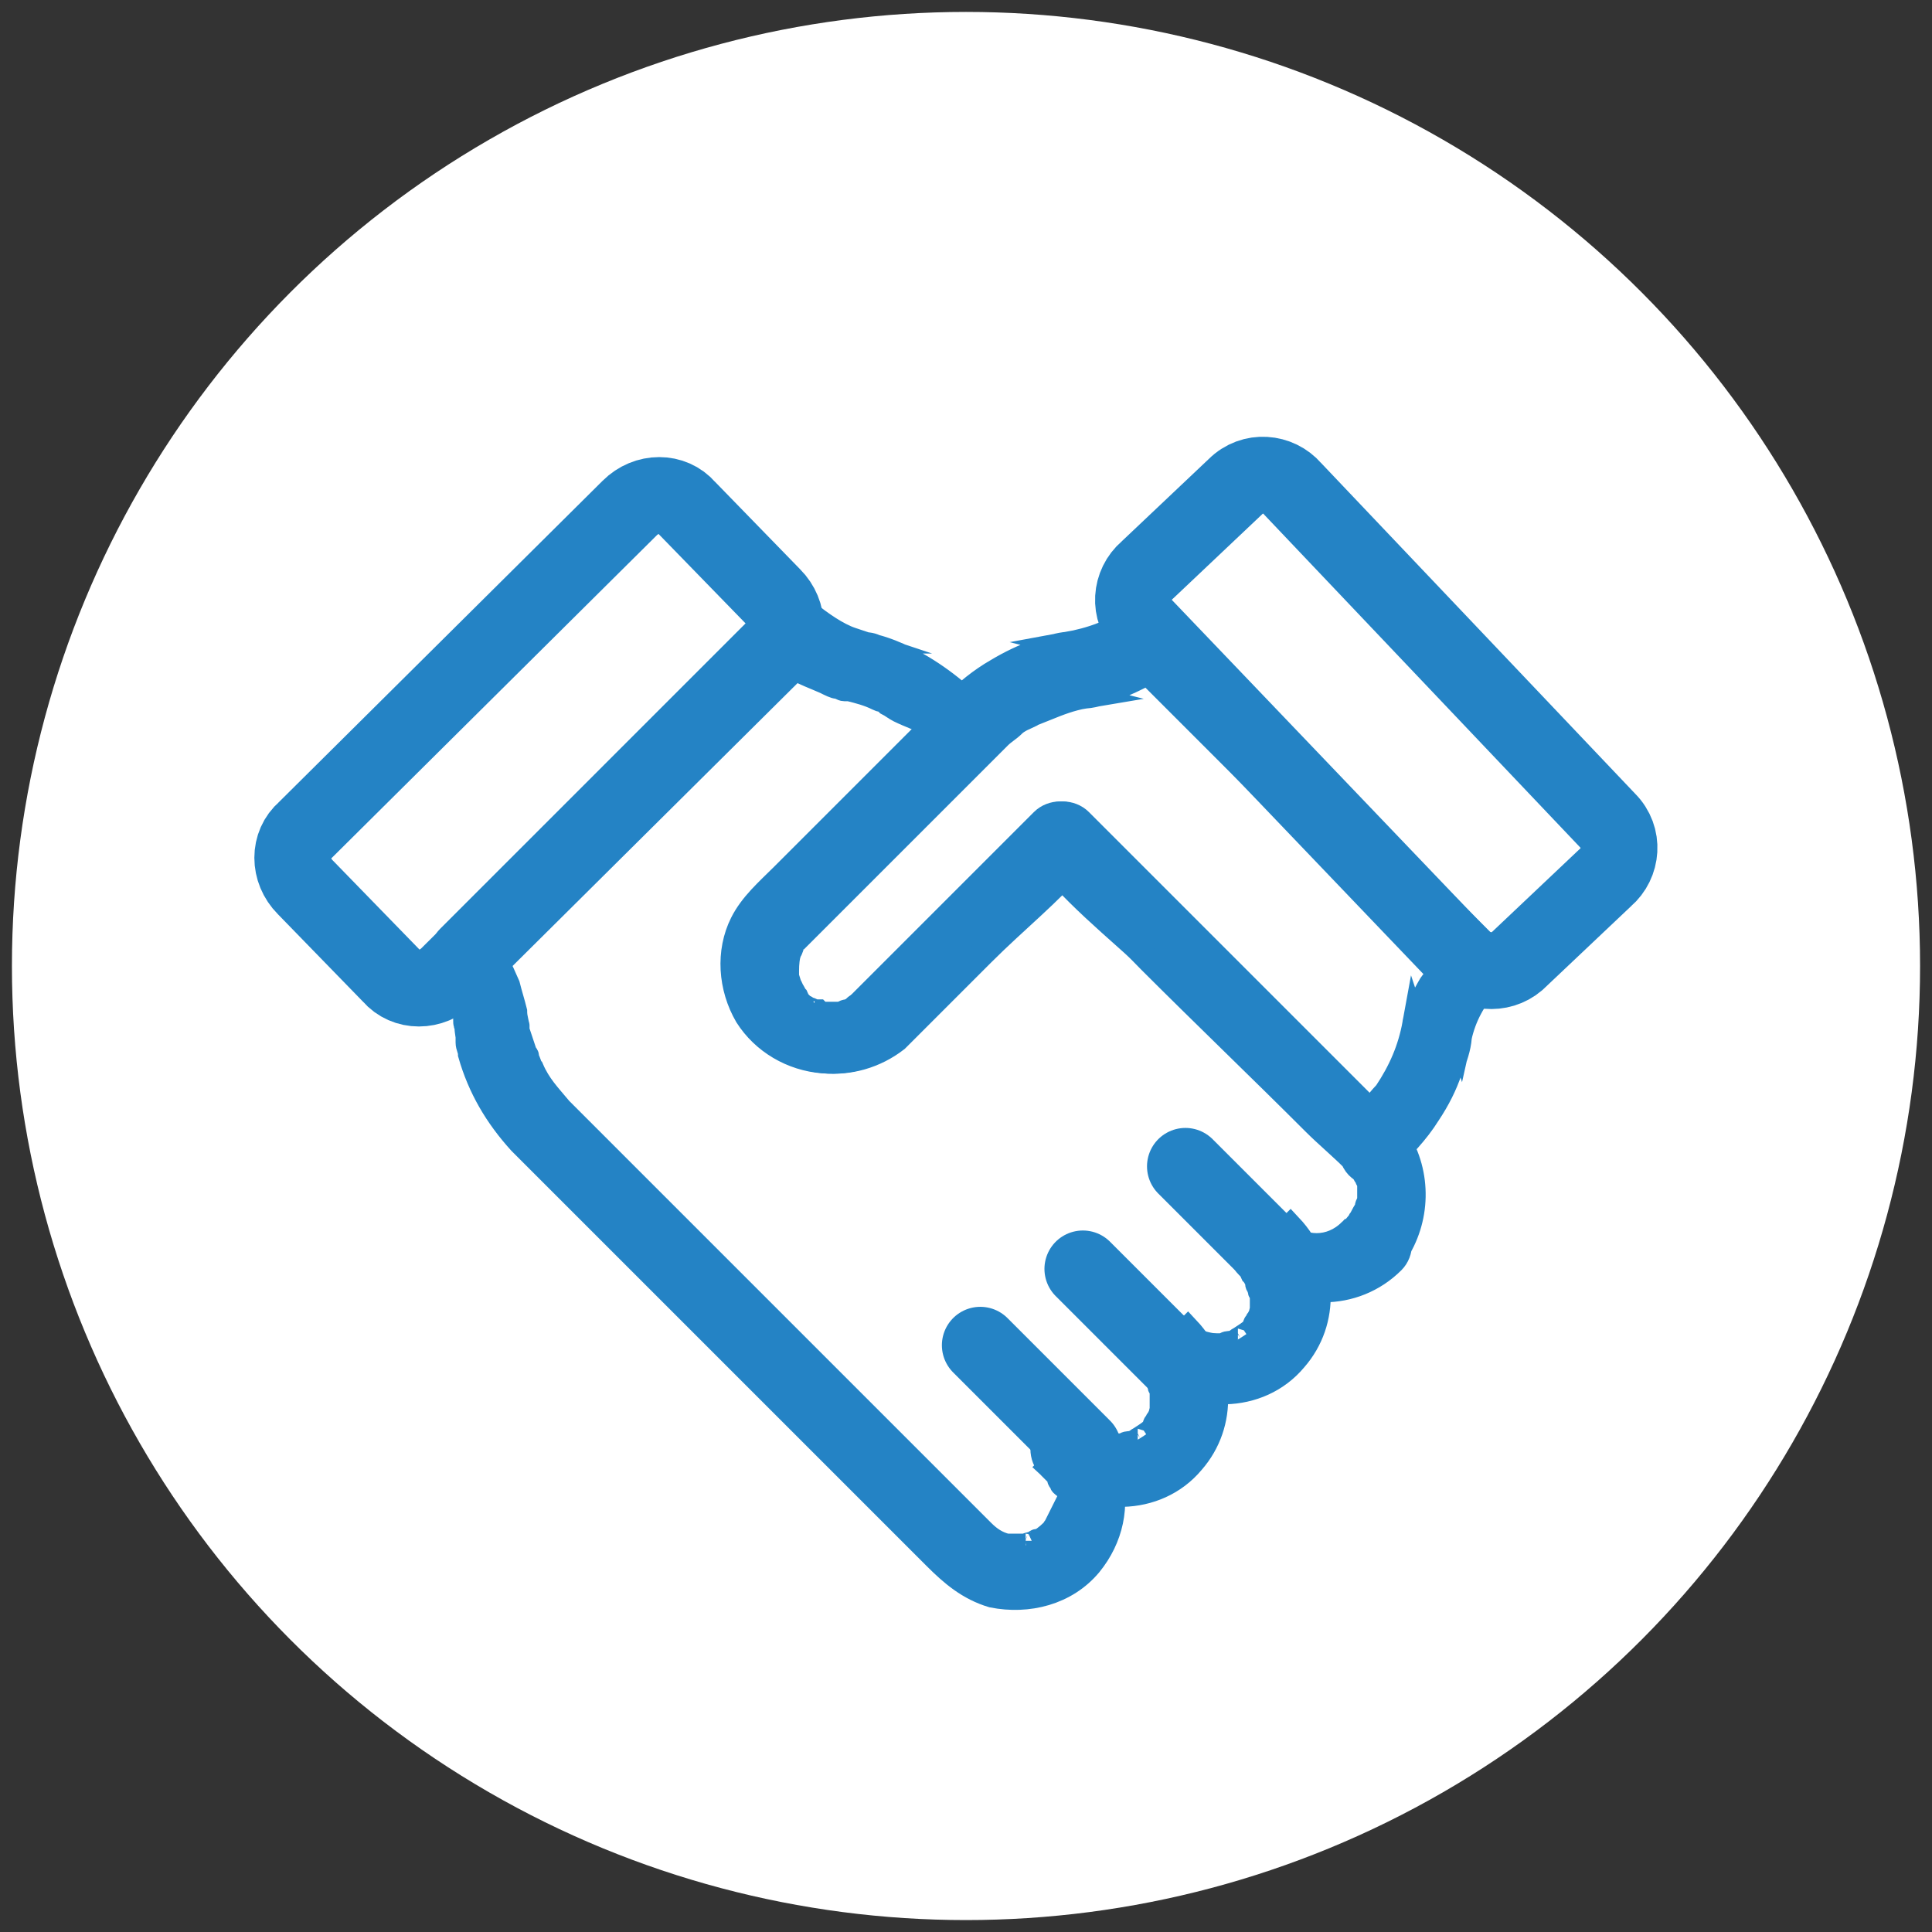 <?xml version="1.0" encoding="UTF-8"?> <!-- Generator: Adobe Illustrator 16.0.0, SVG Export Plug-In . SVG Version: 6.00 Build 0) --> <svg xmlns="http://www.w3.org/2000/svg" xmlns:xlink="http://www.w3.org/1999/xlink" version="1.1" x="0px" y="0px" width="81px" height="81px" viewBox="0 0 81 81" style="enable-background:new 0 0 81 81;" xml:space="preserve"><rect x="0" y="0" width="81" height="81" fill="#333333" stroke="none"/> <style type="text/css"> <![CDATA[ .st0{opacity:0.6;clip-path:url(#SVGID_20_);} .st1{clip-path:url(#SVGID_32_);fill-rule:evenodd;clip-rule:evenodd;fill:#FFFFFF;} .st2{display:inline;opacity:0.53;} .st3{fill:none;stroke:#2483C5;stroke-width:3;stroke-miterlimit:10;} .st4{fill:#E6E6E6;} .st5{fill-rule:evenodd;clip-rule:evenodd;fill:none;stroke:#FFFFFF;stroke-width:3;stroke-linecap:round;stroke-linejoin:round;stroke-miterlimit:10;} .st6{fill:none;stroke:#FFFFFF;stroke-width:3;stroke-linecap:round;stroke-linejoin:round;stroke-miterlimit:10;} .st7{opacity:0.5;clip-path:url(#SVGID_6_);} .st8{clip-path:url(#SVGID_34_);fill:none;stroke:#1A4174;stroke-width:2;stroke-miterlimit:10;} .st9{fill:#2483C5;stroke:#2483C5;stroke-miterlimit:10;} .st10{fill:none;stroke:#2483C5;stroke-width:3.222;stroke-linecap:round;stroke-linejoin:round;stroke-miterlimit:10;} .st11{clip-path:url(#SVGID_8_);} .st12{fill:#C0C0BF;} .st13{fill:#C39766;} .st14{opacity:0.9;clip-path:url(#SVGID_30_);} .st15{fill:#FFFFFF;} .st16{fill-rule:evenodd;clip-rule:evenodd;fill:#2483C5;} .st17{fill:none;} .st18{clip-path:url(#SVGID_30_);fill:#72A1D4;} .st19{fill:none;stroke:#2483C5;stroke-width:3;stroke-linecap:round;stroke-linejoin:round;stroke-miterlimit:10;} .st20{fill-rule:evenodd;clip-rule:evenodd;fill:#FFFFFF;} .st21{fill:#D3D3D3;} .st22{display:none;} .st23{clip-path:url(#SVGID_16_);} .st24{clip-path:url(#SVGID_22_);} .st25{clip-path:url(#SVGID_30_);fill:none;stroke:#72A1D4;stroke-width:2;stroke-linecap:round;stroke-linejoin:round;stroke-miterlimit:10;} .st26{fill:none;stroke:#FFFFFF;stroke-width:3;stroke-miterlimit:10;} .st27{opacity:0.2;clip-path:url(#SVGID_14_);} ]]> </style> <g id="Layer_2" class="st22"> <g class="st2"> <rect x="-361.4" y="-2160.2" class="st12" width="1600" height="5104"></rect> <rect x="-57.4" y="-2059.8" class="st4" width="90" height="5003.6"></rect> <rect x="42.6" y="-2059.8" class="st4" width="90" height="5003.6"></rect> <rect x="-47.4" y="-2059.8" class="st21" width="70" height="5003.6"></rect> <rect x="52.6" y="-2059.8" class="st21" width="70" height="5003.6"></rect> <g> <defs> <rect id="SVGID_1_" x="-521.4" y="-2160.2" width="1920" height="5104"></rect> </defs> <clipPath id="SVGID_2_"> <use xlink:href="#SVGID_1_" style="overflow:visible;"></use> </clipPath> </g> <g> <defs> <rect id="SVGID_3_" x="-521.4" y="-2160.2" width="1920" height="5104"></rect> </defs> <clipPath id="SVGID_4_"> <use xlink:href="#SVGID_3_" style="overflow:visible;"></use> </clipPath> </g> <g> <defs> <rect id="SVGID_5_" x="-521.4" y="-2160.2" width="1920" height="5104"></rect> </defs> <clipPath id="SVGID_6_"> <use xlink:href="#SVGID_5_" style="overflow:visible;"></use> </clipPath> </g> <g> <defs> <rect id="SVGID_11_" x="-521.4" y="-2160.2" width="1920" height="5104"></rect> </defs> <clipPath id="SVGID_8_"> <use xlink:href="#SVGID_11_" style="overflow:visible;"></use> </clipPath> </g> <g> <defs> <rect id="SVGID_13_" x="-521.4" y="-2160.2" width="1920" height="5104"></rect> </defs> <clipPath id="SVGID_10_"> <use xlink:href="#SVGID_13_" style="overflow:visible;"></use> </clipPath> <g style="opacity:0.2;clip-path:url(#SVGID_10_);"> <g> <defs> <rect id="SVGID_15_" x="-309.4" y="-0.2" width="481" height="291"></rect> </defs> <clipPath id="SVGID_12_"> <use xlink:href="#SVGID_15_" style="overflow:visible;"></use> </clipPath> <g style="clip-path:url(#SVGID_12_);"> <defs> <rect id="SVGID_17_" x="-309.4" y="-0.2" width="481" height="291"></rect> </defs> <clipPath id="SVGID_14_"> <use xlink:href="#SVGID_17_" style="overflow:visible;"></use> </clipPath> </g> </g> </g> </g> <g> <defs> <rect id="SVGID_19_" x="-521.4" y="-2160.2" width="1920" height="5104"></rect> </defs> <clipPath id="SVGID_16_"> <use xlink:href="#SVGID_19_" style="overflow:visible;"></use> </clipPath> </g> <g> <defs> <rect id="SVGID_25_" x="-521.4" y="-2160.2" width="1920" height="5104"></rect> </defs> <clipPath id="SVGID_18_"> <use xlink:href="#SVGID_25_" style="overflow:visible;"></use> </clipPath> </g> <g> <defs> <rect id="SVGID_27_" x="-521.4" y="-2160.2" width="1920" height="5104"></rect> </defs> <clipPath id="SVGID_20_"> <use xlink:href="#SVGID_27_" style="overflow:visible;"></use> </clipPath> </g> <g> <defs> <rect id="SVGID_29_" x="-521.4" y="-2160.2" width="1920" height="5104"></rect> </defs> <clipPath id="SVGID_22_"> <use xlink:href="#SVGID_29_" style="overflow:visible;"></use> </clipPath> </g> <g> <defs> <rect id="SVGID_33_" x="-521.4" y="-2160.2" width="1920" height="5104"></rect> </defs> <clipPath id="SVGID_24_"> <use xlink:href="#SVGID_33_" style="overflow:visible;"></use> </clipPath> </g> <g> <defs> <rect id="SVGID_35_" x="-521.4" y="-2160.2" width="1920" height="5104"></rect> </defs> <clipPath id="SVGID_26_"> <use xlink:href="#SVGID_35_" style="overflow:visible;"></use> </clipPath> </g> </g> </g> <g id="Layer_1"> <g> <circle class="st15" cx="40.5" cy="40.5" r="40"></circle> <g> <g> <path class="st9" d="M56.6,51.6c-0.8,0.8-2,0.8-2.8,0c-0.4-0.4-1.1-0.4-1.5,0c-0.4,0.4-0.4,1.1,0,1.5c0.1,0.1,0.1,0.1,0.2,0.2 c0.1,0.1-0.1-0.1,0,0.1c0.1,0.1,0.2,0.3,0.2,0.4c0-0.1,0-0.1,0,0c0,0.1,0.1,0.2,0.1,0.2c0,0.1,0,0.2,0.1,0.2c0-0.2,0,0,0,0 c0,0.1,0,0.3,0,0.4c0-0.2,0,0.1,0,0.1c0,0.1,0,0.1,0,0.2c0,0-0.1,0.3,0,0.2c0-0.1-0.1,0.1-0.1,0.1c0,0.1-0.1,0.1-0.1,0.2 c0,0-0.2,0.2,0,0.1c-0.2,0.3-0.4,0.4-0.7,0.6c0,0-0.2,0.1-0.1,0.1c-0.1,0-0.2,0.1-0.3,0.1c-0.1,0-0.2,0-0.3,0.1c0.1,0,0,0,0,0 c-0.5,0-0.5,0-0.9-0.1c-0.2-0.1-0.5-0.3-0.7-0.5c-0.4-0.4-1.1-0.4-1.5,0c-0.4,0.4-0.4,1.1,0,1.5c0.1,0.1,0.1,0.1,0.2,0.2 c0.1,0.1,0-0.1,0,0.1c0.1,0.1,0.2,0.3,0.2,0.4c0-0.1,0-0.1,0,0c0,0.1,0,0.2,0.1,0.2c0,0.1,0,0.2,0,0.2c0-0.2,0,0,0,0 c0,0.1,0,0.3,0,0.4c0-0.2,0,0.1,0,0.1c0,0.1,0,0.1,0,0.2c0,0-0.1,0.3,0,0.2c0-0.1-0.1,0.1-0.1,0.1c0,0.1-0.1,0.1-0.1,0.2 c0,0-0.2,0.2,0,0.1c-0.2,0.3-0.4,0.4-0.7,0.6c0,0-0.2,0.1-0.1,0.1c-0.1,0-0.2,0.1-0.3,0.1c-0.1,0-0.2,0-0.3,0.1c0.1,0,0,0,0,0 c-0.5,0-0.5,0-0.9-0.1c-0.2-0.1-0.5-0.3-0.7-0.5c-0.4-0.4-1.1-0.4-1.5,0c-0.4,0.4-0.4,1.1,0,1.5c0,0,0.3,0.3,0.2,0.2 c0.1,0.1,0.2,0.2,0.2,0.3c0,0.1,0.1,0.1,0.1,0.2c0,0,0-0.2,0,0c0,0.1,0.5,0.3,0.5,0.4c0,0.2,0-0.2,0,0c0,0.1,0.4,0.1,0.4,0.2 s0,0.1,0,0.2c0,0-0.4,0.2-0.4,0.1c0-0.1-0.2,0.1-0.2,0.1c0,0.1-0.1,0.1-0.1,0.2c0,0-0.1,0.1-0.1,0.1c-0.1,0.3,0.1-0.1-0.1,0.1 c-0.1,0.1-0.1,0.2-0.2,0.3c0,0-0.1,0.2,0,0c0,0.1-0.1,0.1-0.1,0.2c-0.2,0.2-0.3,0.3-0.6,0.5c-0.2,0.1-0.1,0.1-0.1,0 c-0.1,0-0.1,0.1-0.2,0.1c0,0-0.4,0.1-0.3,0.1c-0.1,0-0.3,0-0.4,0c-0.1,0-0.2,0-0.2,0c0.2,0-0.2,0-0.2,0c-0.4-0.1-0.7-0.3-1-0.6 c-0.1-0.1-0.3-0.3-0.4-0.4c-1.5-1.5-3-3-4.5-4.5c-2.2-2.2-4.3-4.3-6.5-6.5c-1.7-1.7-3.4-3.4-5.2-5.2c-0.4-0.4-0.7-0.7-1.1-1.1 c-0.5-0.6-0.9-1-1.2-1.7c-0.1-0.1-0.1-0.3-0.2-0.4c0,0-0.1-0.2,0-0.1c0-0.1-0.1-0.1-0.1-0.2c-0.1-0.3-0.2-0.6-0.3-0.9 c0-0.1,0-0.2,0-0.2c0-0.2,0,0.1,0,0.1c0-0.2-0.1-0.4-0.1-0.7c-0.1-0.4-0.2-0.7-0.3-1.1c-0.3-0.7-0.6-1.3-1-1.9 c-0.1,0.4-0.1,0.9-0.2,1.3c1.5-1.5,3.1-3.1,4.6-4.6c2.4-2.4,4.9-4.9,7.3-7.4c0.6-0.6,1.1-0.7,1.7-1.7c-0.5,0-1,0-1.5,0 c0.7,1,1.5,1.2,2.4,1.6c0.2,0.1,0.4,0.2,0.5,0.2c0.1,0,0.2,0.1,0.3,0.1c0.1,0,0.2,0,0.3,0c-0.2,0-0.2,0-0.1,0 c0.4,0.1,0.8,0.2,1.2,0.4c0,0,0.2,0.1,0.1,0c0.1,0,0.2,0.1,0.3,0.2c0.2,0.1,0.3,0.2,0.5,0.3c0.4,0.2,1,0.4,1.3,0.6 c0.4,0.3,0.3,0.6,1.3,1c0-0.5,0-1,0-1.5c-2,1.2-2.7,2.4-3.9,3.6c-1.3,1.3-2.9,2.7-4.2,4c-1.5,1.5-1.7,3.8-0.4,5.5 c1.4,1.8,4,2,5.8,0.6c0.4-0.4,0.8-0.8,1.2-1.2c0.8-0.8,1.6-1.6,2.4-2.4c1.4-1.4,2.8-2.5,4.1-4c0,0,0,0.1,0.1,0.1 c-0.5,0-1,0-1.5,0c1.7,2,3.5,3.3,5.2,5c2.4,2.4,4.7,4.6,7.1,7c0.2,0.2,0.4,0.3,0.6,0.5c0,0,0.1,0.1,0.1,0.1c0,0,0.1,0.1,0.1,0.1 c-0.1-0.2,0.1,0.2,0.1,0.2c0,0.1,0.1,0.1,0.1,0.2c0,0.1,0.1,0.1,0,0c0,0,0,0.1,0.1,0.1c0,0.1,0,0.2,0.1,0.2c0,0.1,0,0.3,0,0.1 c0,0.2,0,0.4,0,0.6c0-0.2,0,0.1,0,0.1c0,0.1-0.1,0.2-0.1,0.3c0,0.2,0,0.1,0,0c0,0.1-0.1,0.2-0.2,0.4c0,0.1-0.1,0.1-0.1,0.2 C56.9,51.3,56.7,51.6,56.6,51.6c-0.4,0.4-0.4,1.1,0,1.5c0.4,0.4,1.1,0.4,1.5,0c1.2-1.3,1.5-3.2,0.8-4.8c-0.2-0.5-0.6-0.9-1-1.3 c-0.9-0.9-1.7-1.7-2.6-2.6c-2.7-2.7-5.3-5.3-8-8c-0.7-0.7-1.4-1.4-2-2c-0.4-0.4-1.1-0.4-1.5,0c-1.1,1.1-2.2,2.2-3.3,3.3 c-1.4,1.4-2.7,2.7-4.1,4.1c0,0-0.1,0.1-0.1,0.1c0,0,0,0,0,0c-0.1,0.1-0.2,0.1-0.2,0.2c0.1-0.1-0.1,0.1-0.2,0.1 c-0.1,0.1-0.2,0.1-0.3,0.2c0.2-0.1-0.1,0-0.1,0c-0.1,0-0.2,0.1-0.3,0.1c0,0-0.2,0-0.1,0c0.1,0-0.1,0-0.1,0c-0.1,0-0.2,0-0.3,0 c0,0-0.2,0-0.1,0c0.1,0,0,0,0,0c-0.1,0-0.2,0-0.3-0.1c-0.1,0-0.1,0-0.1,0c-0.2,0,0.1,0.1,0,0c-0.1,0-0.2-0.1-0.3-0.1 c0,0-0.3-0.2-0.2-0.1c-0.1-0.1-0.2-0.1-0.2-0.2c0,0-0.1-0.1-0.1-0.1c-0.1-0.1,0.1,0.1,0-0.1c-0.1-0.1-0.1-0.2-0.2-0.3 c0,0,0-0.1-0.1-0.2c0,0,0,0.1,0,0c0-0.1-0.1-0.3-0.1-0.4c0,0,0-0.2,0-0.1c0,0.1,0-0.1,0-0.1c0-0.6,0.1-1.1,0.6-1.6 c1.2-1.2,2.4-2.4,3.6-3.6c1.3-1.3,2.6-2.6,3.9-3.9c0,0,0.1,0,0.1-0.1c0.4-0.4,0.4-1.1,0-1.5c-1-1-2-1.8-3.2-2.4 c-0.4-0.2-0.9-0.4-1.3-0.5c-0.2-0.1-0.4-0.1-0.6-0.1c-0.1,0-0.2,0-0.3-0.1c0.1,0,0.1,0,0.2,0c0,0-0.3-0.1-0.3-0.1 c-0.6-0.2-1.3-0.7-1.8-1.1c-0.4-0.4-1.1-0.4-1.5,0c-1.5,1.5-3.1,3.1-4.6,4.6c-2.4,2.4-4.9,4.9-7.3,7.3c-0.6,0.6-1.1,1.1-1.7,1.7 c-0.3,0.3-0.4,0.9-0.2,1.3c0.2,0.3,0.4,0.6,0.5,0.9c0.2,0.3,0.2,0.5,0.3,0.8c0.1,0.2,0.1,0.3,0.1,0.5c0,0.1,0,0.2,0.1,0.2 c0,0,0.1,0.4,0,0.2c-0.1-0.3,0,0.2,0,0.3c0,0.1,0,0.2,0,0.2c0,0.2,0.1,0.3,0.1,0.5c0.4,1.4,1.1,2.6,2.1,3.7 c0.3,0.3,0.6,0.6,0.9,0.9c1.7,1.7,3.4,3.4,5.1,5.1c2.2,2.2,4.5,4.5,6.7,6.7c1.6,1.6,3.1,3.1,4.7,4.7c0.7,0.7,1.4,1.3,2.4,1.6 c1.5,0.3,3.1-0.1,4.1-1.3c0.9-1.1,1.2-2.5,0.8-3.8c-0.2-0.7-0.6-1.3-1-1.8c-0.5,0.5-1,1-1.5,1.5c1.7,1.6,4.5,1.6,6-0.2 c1.4-1.6,1.3-4-0.2-5.6c-0.5,0.5-1,1-1.5,1.5c1.7,1.6,4.5,1.6,6-0.2c1.4-1.6,1.3-4-0.2-5.6c-0.5,0.5-1,1-1.5,1.5 c1.6,1.6,4.2,1.6,5.8,0c0.4-0.4,0.4-1.1,0-1.5C57.7,51.2,57.1,51.2,56.6,51.6z"></path> </g> </g> <g> <g> <path class="st9" d="M58.1,48.8c0.7-0.7,1.3-1.3,1.8-2.1c0.4-0.6,0.7-1.2,0.9-1.8c0.3-0.7,0.7-1.8,0.1-2.4 c0.1,0.4,0.2,0.7,0.3,1c0.2-0.9,0.6-1.6,1.2-2.3c0.4-0.4,0.4-1.1,0-1.5c-1.5-1.5-3.1-3.1-4.6-4.6c-2.4-2.4-4.9-4.9-7.3-7.3 c-0.6-0.6-1.1-1.1-1.7-1.7c-0.3-0.3-0.9-0.4-1.3-0.2c-0.9,0.6-1.7,0.9-2.8,1.1c0.4,0.1,0.7,0.2,1,0.3c-0.6-0.6-1.5-0.2-2.2,0 c-0.6,0.2-1.2,0.5-1.7,0.8c-0.7,0.4-1.3,0.9-1.8,1.4c-0.6,0.6-1.1,1.1-1.7,1.7c-1.8,1.8-3.7,3.7-5.5,5.5c-0.6,0.6-1.3,1.2-1.7,2 c-0.6,1.2-0.5,2.7,0.2,3.9c0.7,1.1,1.9,1.8,3.2,1.9c1.2,0.1,2.4-0.3,3.2-1.1c0.1-0.1,0.3-0.3,0.4-0.4c0.8-0.8,1.5-1.5,2.3-2.3 c1.6-1.6,3.3-3,4.8-4.7c0,0,0.1,0.1,0.1,0.1c-0.5,0-1,0-1.5,0c1.5,1,2.9,2.7,4.4,4.2c2.3,2.3,4.6,4.5,6.9,6.8 c0.5,0.5,1.1,1,1.6,1.5C57,49.3,57.7,49.3,58.1,48.8c0.4-0.4,0.4-1.1,0-1.5c-1.5-1.5-2.9-2.9-4.4-4.4c-2.3-2.3-4.6-4.6-6.9-6.9 c-0.5-0.5-1.1-1.1-1.6-1.6c-0.4-0.4-1.1-0.4-1.5,0c-1.3,1.3-2.6,2.6-3.9,3.9c-0.9,0.9-1.7,1.7-2.6,2.6c-0.4,0.4-0.9,0.9-1.3,1.3 c0.1-0.1-0.1,0-0.1,0.1c-0.1,0.1-0.2,0.1-0.3,0.2c-0.2,0.1,0.1-0.1,0,0c-0.1,0-0.1,0-0.1,0c-0.1,0-0.3,0.1-0.4,0.1 c0.2,0-0.1,0-0.2,0c-0.1,0-0.2,0-0.3,0c0.2,0-0.1,0-0.1,0c0,0-0.1,0-0.1,0c0,0-0.3-0.1-0.2,0c0.1,0,0,0,0,0 c-0.1,0-0.1-0.1-0.2-0.1c-0.1,0-0.2-0.1-0.2-0.2c0.1,0.1-0.1-0.1-0.1-0.1c-0.1,0-0.1-0.1-0.2-0.2c-0.1-0.1,0.1,0.1-0.1-0.1 c-0.1-0.1-0.1-0.2-0.2-0.3c0,0-0.1-0.2,0,0c0-0.1,0-0.1-0.1-0.2c0-0.1-0.1-0.3-0.1-0.4c0,0,0,0.1,0,0c0-0.1,0-0.2,0-0.3 c0-0.1,0-0.1,0-0.2c0,0,0-0.2,0-0.1c0,0.1,0-0.1,0-0.1c0-0.1,0-0.2,0.1-0.2c0,0,0.1-0.3,0.1-0.2c0.1-0.1,0.1-0.3,0.2-0.4 c-0.1,0.1,0.1-0.1,0.1-0.1c0,0,0.1-0.1,0.1-0.1c0,0,0,0,0,0c0,0,0,0,0,0c0.2-0.2,0.3-0.3,0.5-0.5c1.7-1.7,3.4-3.4,5.1-5.1 c0.7-0.7,1.4-1.4,2.1-2.1c0.1-0.1,0.3-0.3,0.4-0.4c0.1-0.1,0.2-0.2,0.3-0.3c0.2-0.2,0.4-0.3,0.6-0.5c0.2-0.2,0.5-0.3,0.7-0.4 c0.1-0.1,0.2-0.1,0.4-0.2c0,0,0.1,0,0.2-0.1c0,0,0.2-0.1,0.1,0c0.5-0.2,1-0.4,1.6-0.5c-0.4-0.1-0.7-0.2-1-0.3 c0.6,0.6,1.7,0.2,2.4-0.1c0.7-0.3,1.3-0.6,1.9-1c-0.4-0.1-0.9-0.1-1.3-0.2c1.5,1.5,3.1,3.1,4.6,4.6c2.4,2.4,5,4.9,7.4,7.3 c0.6,0.6,0.8,1.1,1.8,1.7c0-0.5,0-1,0-1.5c0,0.5-1.1,1.1-1.4,1.7c-0.4,0.7-1,1.9-0.3,2.5c-0.1-0.4-0.2-0.7-0.3-1 c-0.2,1.1-0.6,2-1.2,2.9c-0.2,0.2-0.5,0.6-0.8,0.9c-0.2,0.2-0.4,0.4-0.5,0.5c-0.4,0.4-0.4,1.1,0,1.5 C57,49.2,57.7,49.2,58.1,48.8z"></path> </g> </g> <path class="st10" d="M61.2,40.1L48,26.3c-0.7-0.7-0.6-1.8,0.1-2.4l3.7-3.5c0.7-0.7,1.8-0.6,2.4,0.1l13.2,13.9 c0.7,0.7,0.6,1.8-0.1,2.4l-3.7,3.5C62.9,40.9,61.8,40.8,61.2,40.1z"></path> <path class="st10" d="M32.4,27.4L18.8,40.9c-0.7,0.7-1.8,0.7-2.4,0l-3.6-3.7c-0.7-0.7-0.7-1.8,0-2.4l13.6-13.5 c0.7-0.7,1.8-0.7,2.4,0l3.6,3.7C33.1,25.7,33.1,26.8,32.4,27.4z"></path> <line class="st10" x1="41.1" y1="56.4" x2="45.4" y2="60.7"></line> <line class="st10" x1="45.4" y1="53.2" x2="49.7" y2="57.5"></line> <line class="st10" x1="49.7" y1="48.9" x2="54" y2="53.2"></line> </g> </g> </svg> 